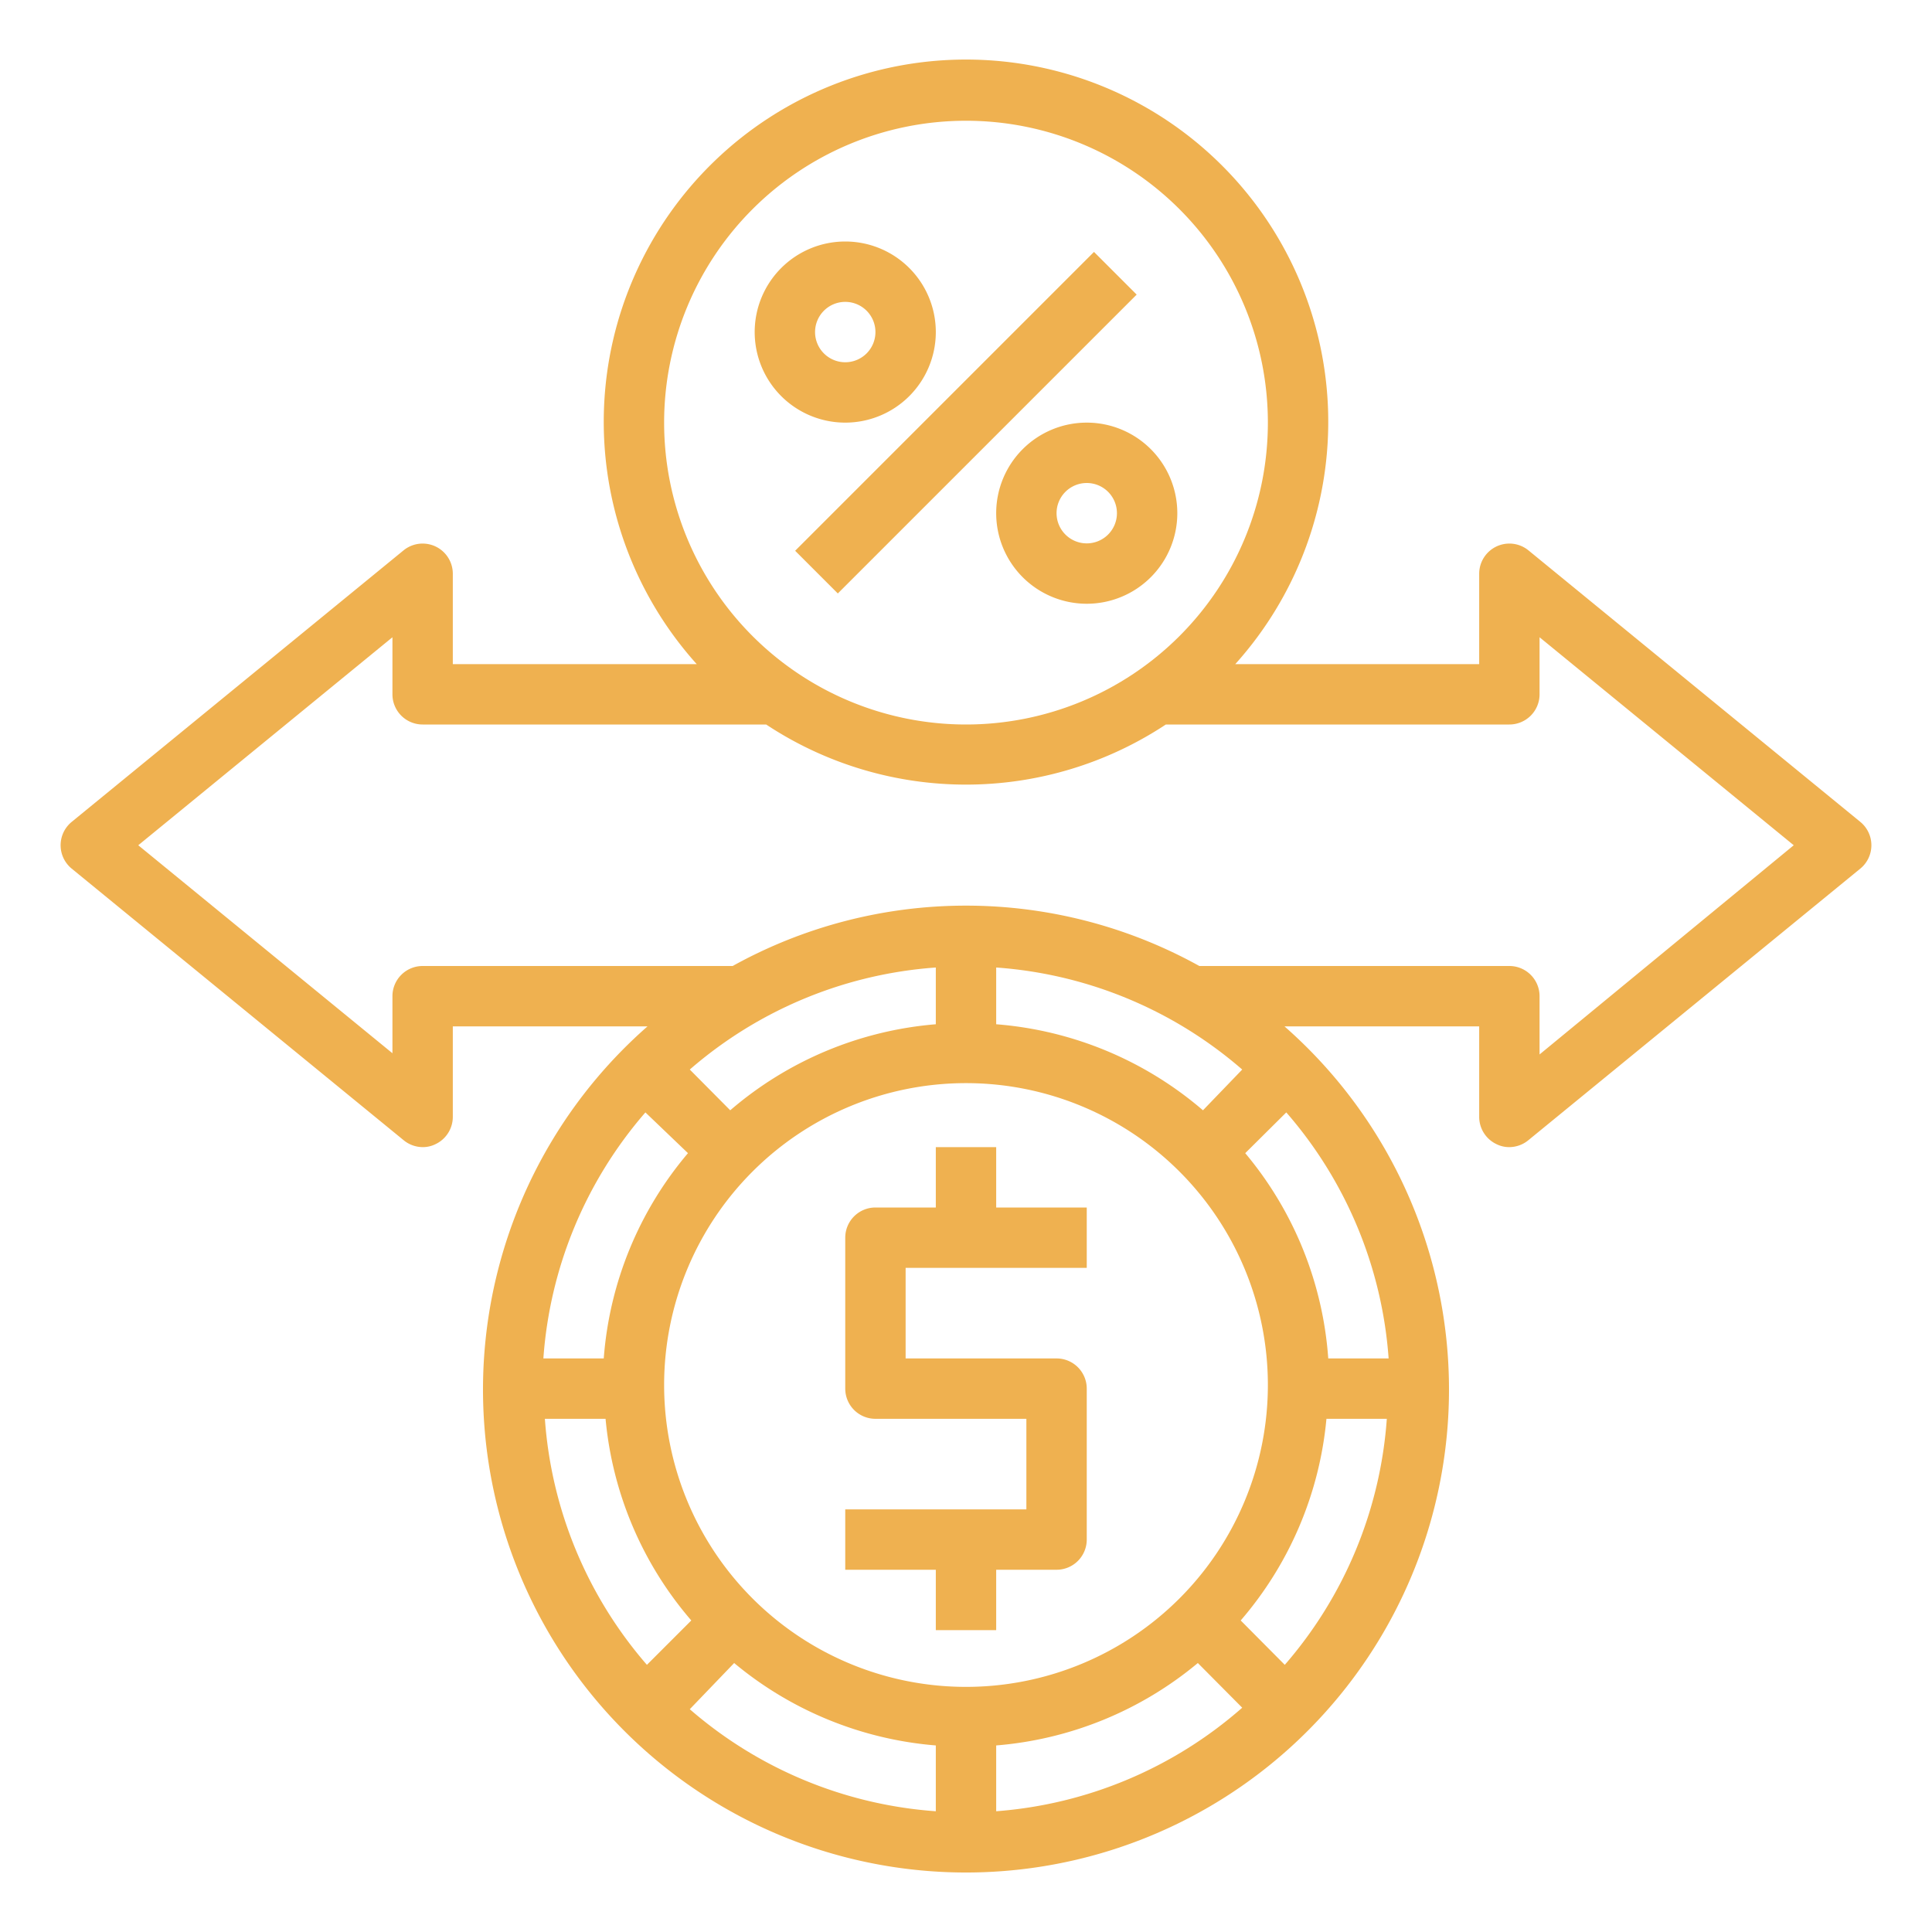<svg xmlns="http://www.w3.org/2000/svg" xmlns:xlink="http://www.w3.org/1999/xlink" width="512" height="512" x="0" y="0" viewBox="0 0 64 64" style="enable-background:new 0 0 512 512" xml:space="preserve"><g><path d="M31 54h2v-2h2a1 1 0 0 0 1-1v-5a1 1 0 0 0-1-1h-5v-3h6v-2h-3v-2h-2v2h-2a1 1 0 0 0-1 1v5a1 1 0 0 0 1 1h5v3h-6v2h3Z" fill="#efb150" opacity="1" data-original="#000000"></path><path d="M50.63 18.23A1 1 0 0 0 49 19v3h-8.08a12 12 0 1 0-17.84 0H15v-3a1 1 0 0 0-1.63-.77l-11 9a1 1 0 0 0 0 1.54l11 9A1 1 0 0 0 14 38a.94.94 0 0 0 .43-.1A1 1 0 0 0 15 37v-3h6.45a16 16 0 1 0 21.1 0H49v3a1 1 0 0 0 .57.9.94.94 0 0 0 .43.1 1 1 0 0 0 .63-.23l11-9a1 1 0 0 0 0-1.54ZM32 4a10 10 0 1 1-10 10A10 10 0 0 1 32 4Zm-9.21 34.2A11.89 11.89 0 0 0 20 45h-2a13.93 13.93 0 0 1 3.38-8.15ZM32 35.88a10 10 0 1 1-10 10 10 10 0 0 1 10-10ZM20.06 47a11.9 11.9 0 0 0 2.84 6.68l-1.47 1.47A13.93 13.93 0 0 1 18.05 47Zm4.26 8.09A11.94 11.94 0 0 0 31 57.82V60a13.93 13.93 0 0 1-8.15-3.38ZM33 57.82a11.94 11.94 0 0 0 6.68-2.73l1.47 1.48A13.93 13.93 0 0 1 33 60Zm8.1-4.14A11.9 11.9 0 0 0 43.94 47h2a13.93 13.93 0 0 1-3.38 8.15ZM44 45a11.89 11.89 0 0 0-2.75-6.8l1.36-1.35A13.93 13.93 0 0 1 46 45Zm-4.15-8.22A11.93 11.93 0 0 0 33 33.93v-1.88a13.93 13.93 0 0 1 8.15 3.38ZM31 33.93a11.93 11.93 0 0 0-6.81 2.85l-1.34-1.35A13.93 13.93 0 0 1 31 32.05Zm20 1V33a1 1 0 0 0-1-1H39.73a15.94 15.94 0 0 0-15.46 0H14a1 1 0 0 0-1 1v1.89L4.58 28 13 21.11V23a1 1 0 0 0 1 1h11.38a12 12 0 0 0 13.24 0H50a1 1 0 0 0 1-1v-1.89L59.42 28Z" fill="#efb150" opacity="1" data-original="#000000"></path><path d="m26.34 18.245 9.9-9.9 1.414 1.414-9.9 9.9zM28 14a3 3 0 1 0-3-3 3 3 0 0 0 3 3Zm0-4a1 1 0 1 1-1 1 1 1 0 0 1 1-1ZM33 17a3 3 0 1 0 3-3 3 3 0 0 0-3 3Zm4 0a1 1 0 1 1-1-1 1 1 0 0 1 1 1Z" fill="#efb150" opacity="1" data-original="#000000"></path></g></svg>